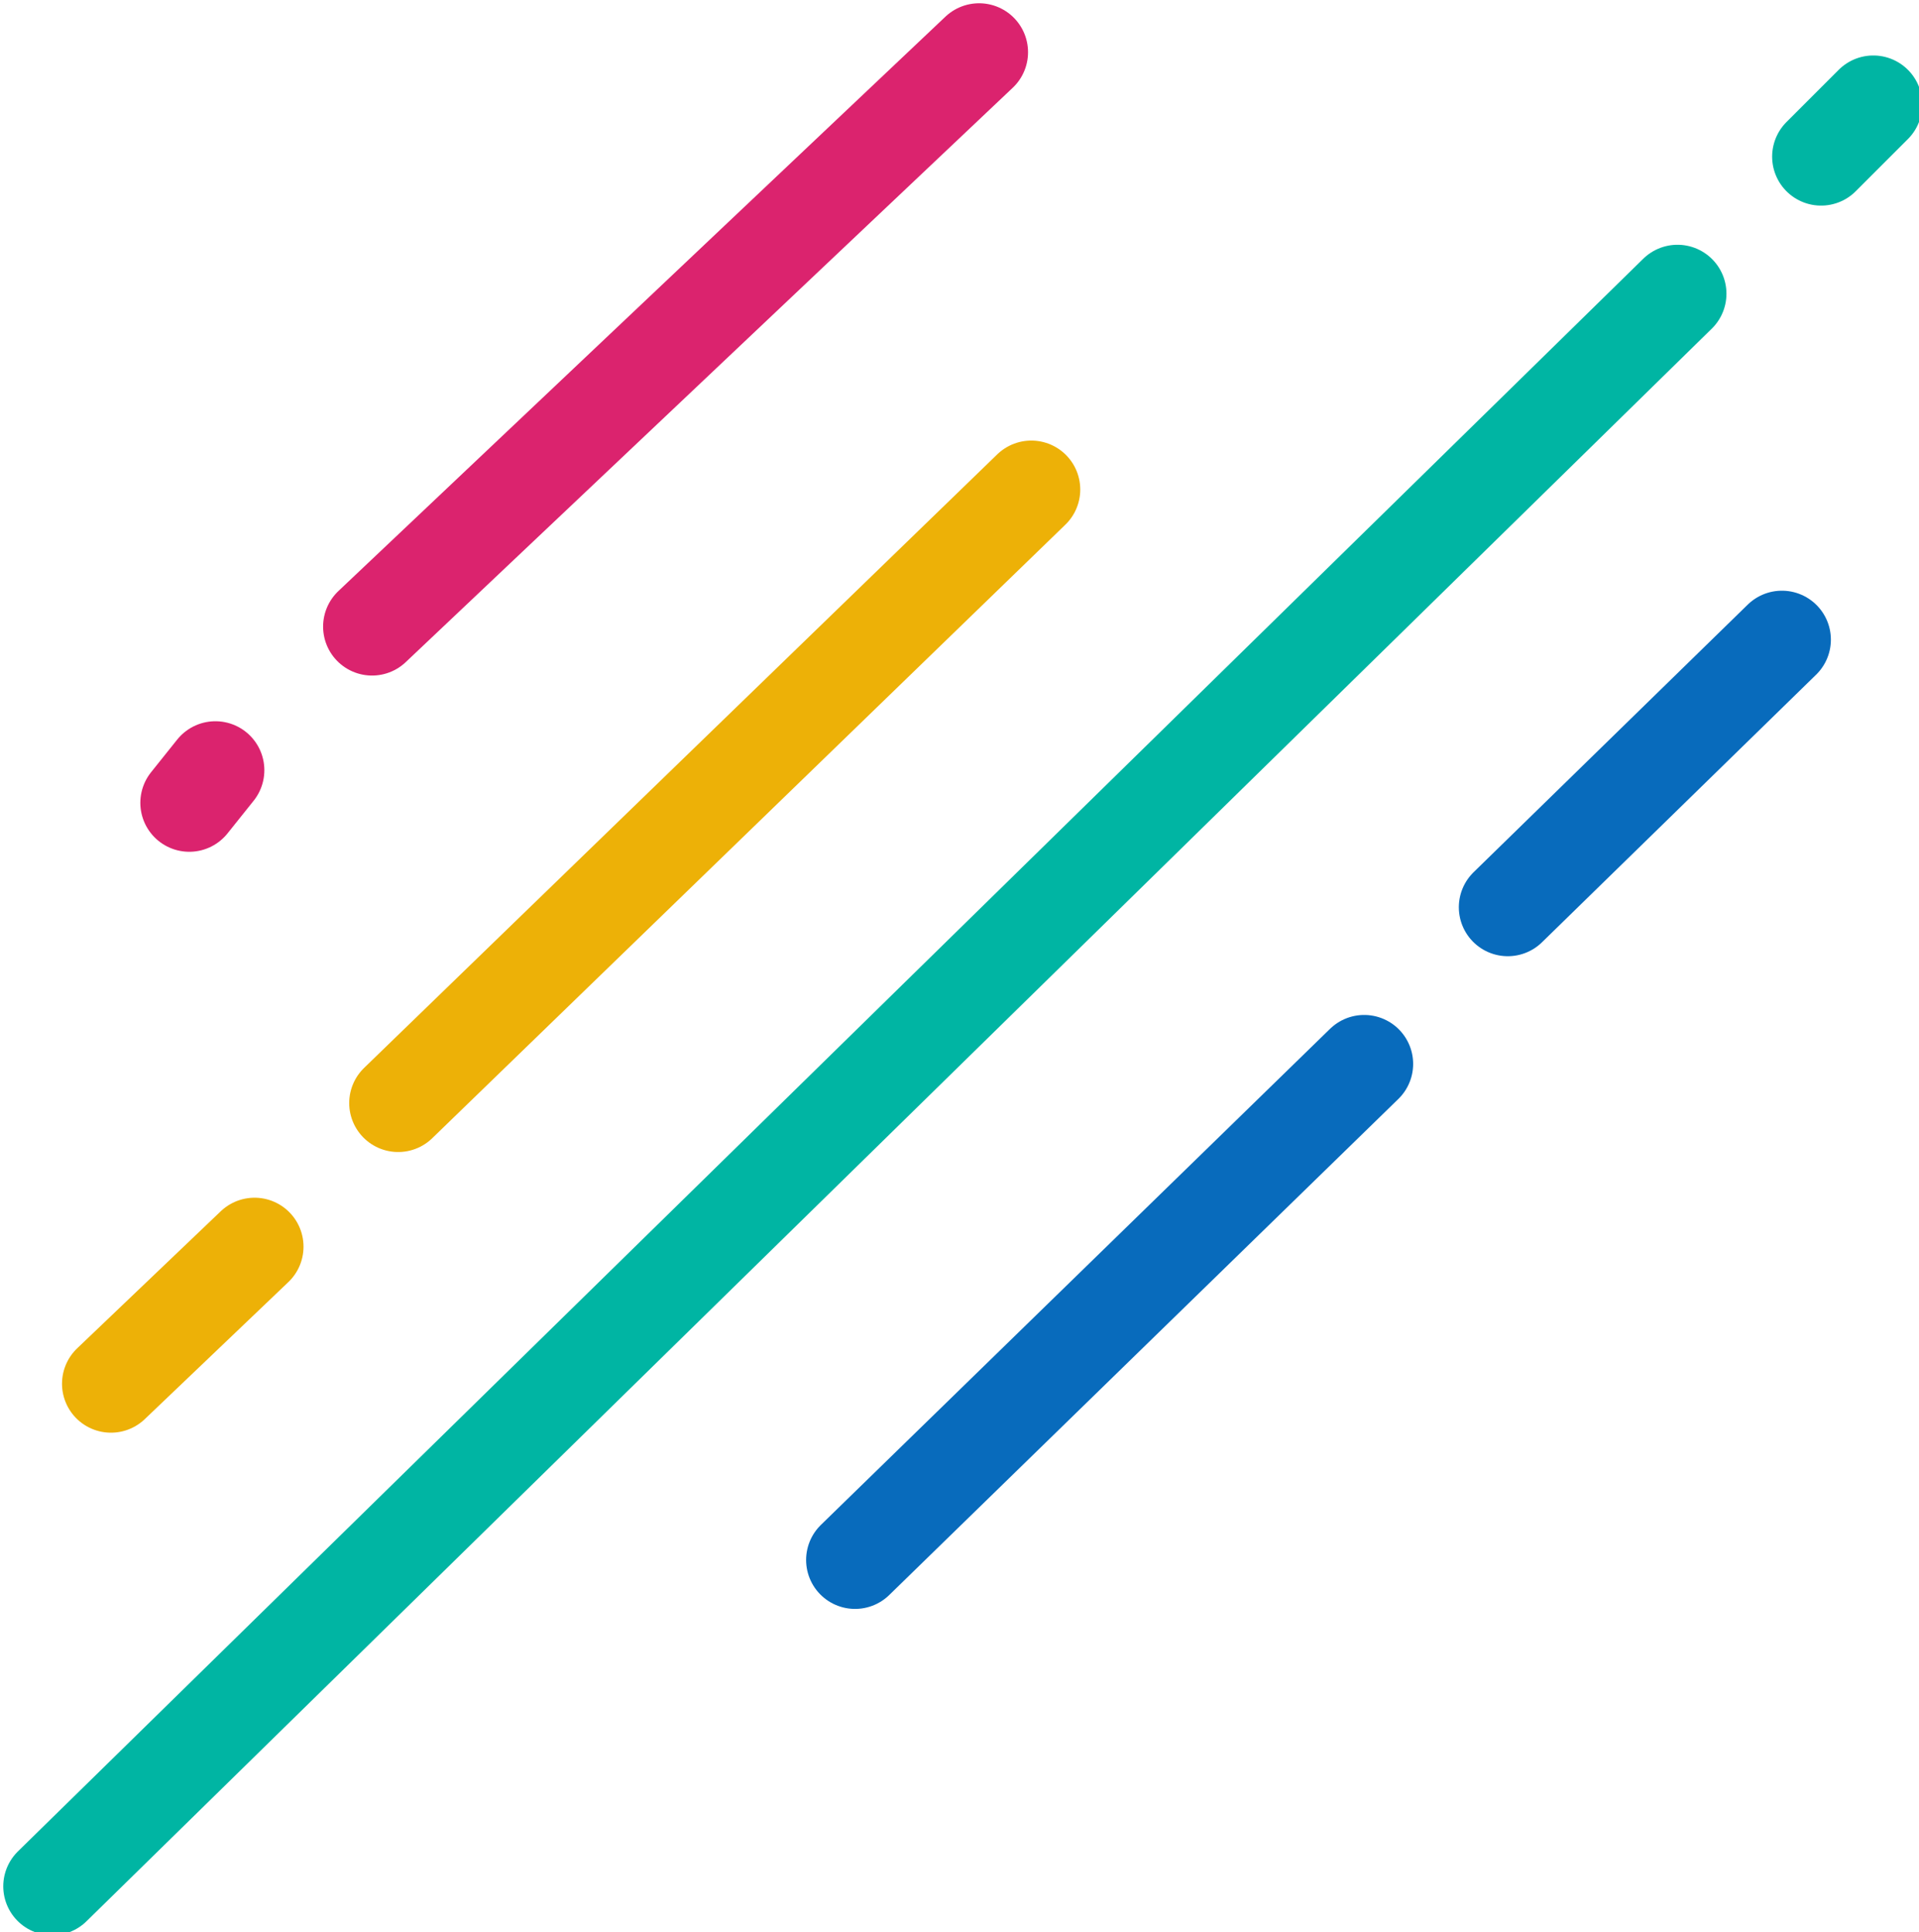 <?xml version="1.0" encoding="UTF-8" standalone="no"?>
<!-- Generator: Adobe Illustrator 19.1.0, SVG Export Plug-In . SVG Version: 6.00 Build 0)  -->
<svg id="Layer_1" xmlns="http://www.w3.org/2000/svg" xml:space="preserve" viewBox="0 0 29.4 29.6" version="1.1" y="0px" x="0px" xmlns:xlink="http://www.w3.org/1999/xlink" enable-background="new 0 0 29.4 29.6">
<g stroke-linejoin="round" fill="none" stroke-linecap="round" stroke-miterlimit="10" stroke-width="1.5">
	<g stroke="#086BBC">
			<line x1="13.1" y2="16.3" x2="20.9" y1="23.9"/>
			<line x1="23.1" y2="9.8" x2="27.3" y1="13.9"/>
	</g>
	<g stroke="#EDB107">
			<line x1="6.1" y2="7.5" x2="15.8" y1="16.9"/>
			<line x1="1.7" y2="19.1" x2="3.9" y1="21.2"/>
	</g>
	<g stroke="#DB236E">
			<line x1="5.7" y2=".8" x2="15" y1="9.6"/>
			<line x1="2.9" y2="11.8" x2="3.3" y1="12.3"/>
	</g>
	<g stroke="#00B5A3">
			<line x1=".8" y2="4.5" x2="25.7" y1="28.9"/>
			<line x1="27.9" y2="1.6" x2="28.7" y1="2.4"/>
	</g>
</g>
</svg>
